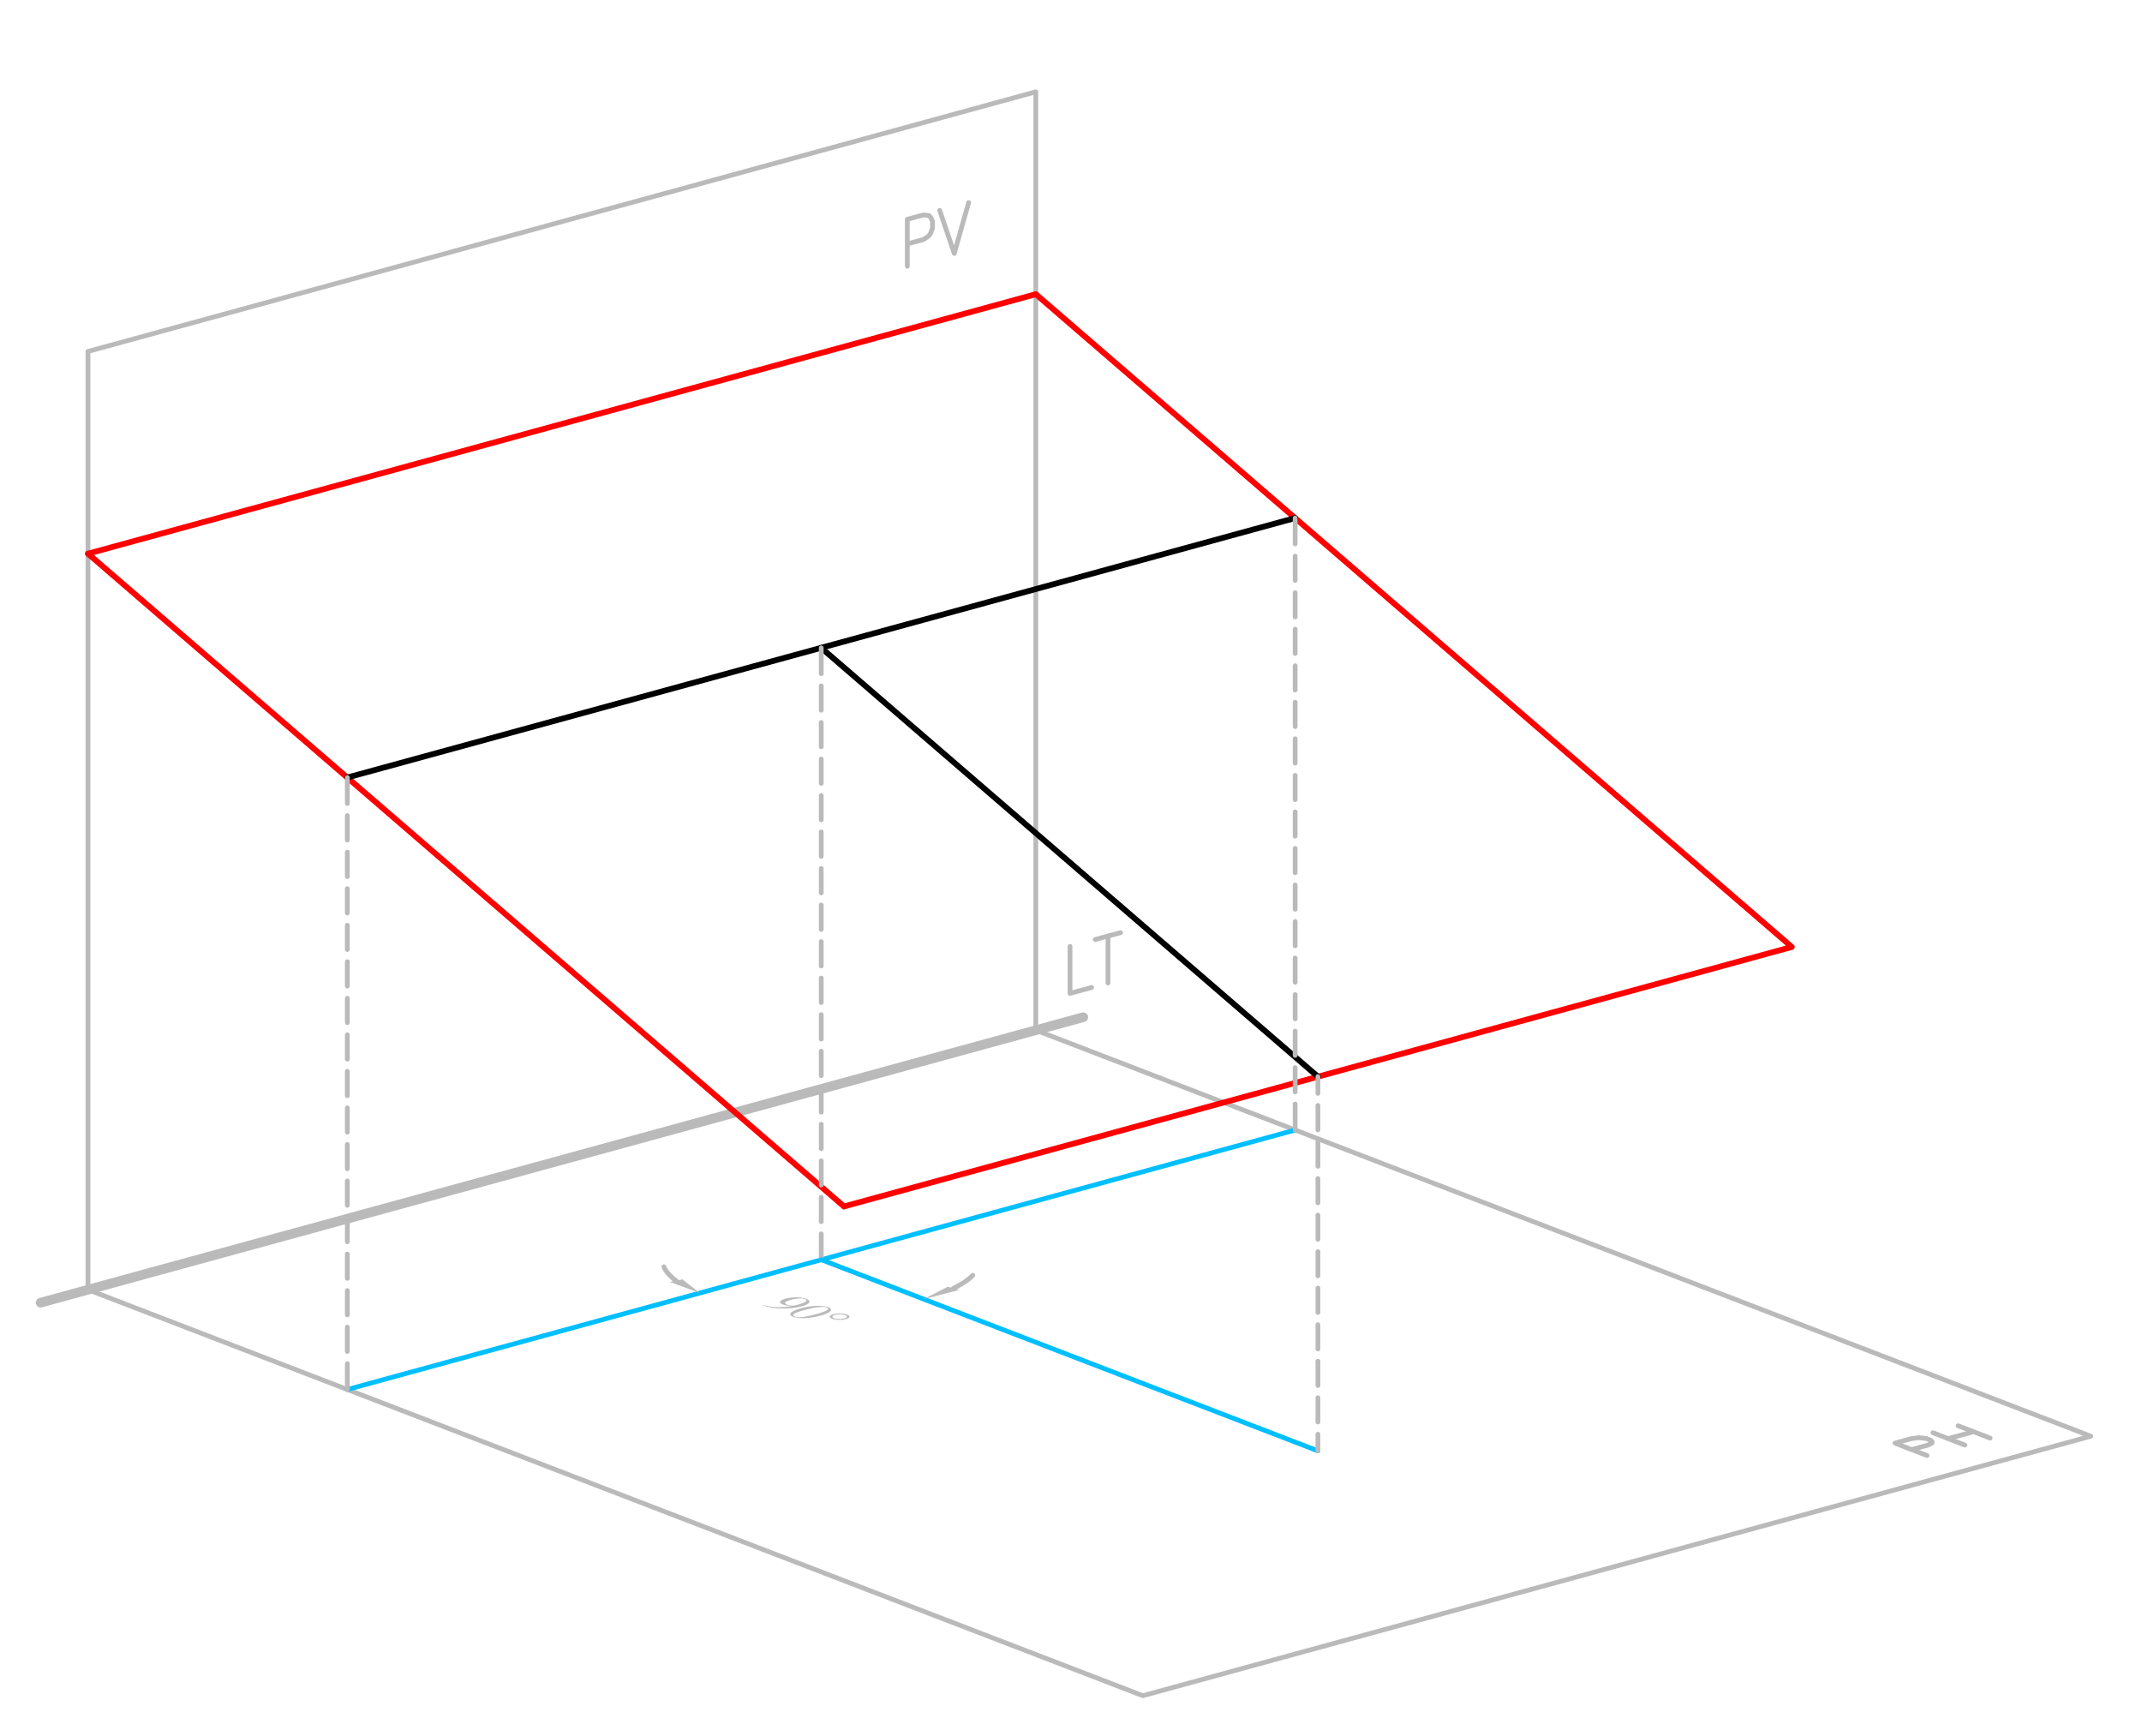 <?xml version="1.0" encoding="UTF-8" standalone="no"?>
<svg
   xmlns:dc="http://purl.org/dc/elements/1.1/"
   xmlns:cc="http://creativecommons.org/ns#"
   xmlns:rdf="http://www.w3.org/1999/02/22-rdf-syntax-ns#"
   xmlns:svg="http://www.w3.org/2000/svg"
   xmlns="http://www.w3.org/2000/svg"
   viewBox="0 0 1180 956.25"
   height="956.25"
   width="1180"
   xml:space="preserve"
   version="1.1"
   id="svg2"><defs
     id="defs6" /><g
     transform="matrix(1.25,0,0,-1.25,0,956.25)"
     id="g10"><g
       transform="scale(0.1,0.1)"
       id="g12"><path
         id="path14"
         style="fill:none;stroke:#bababa;stroke-width:42.52;stroke-linecap:round;stroke-linejoin:round;stroke-miterlimit:10;stroke-dasharray:none;stroke-opacity:1"
         d="M 179.148,1909.42 4774.12,3167.44" /><path
         id="path16"
         style="fill:none;stroke:#bababa;stroke-width:20.976;stroke-linecap:round;stroke-linejoin:round;stroke-miterlimit:10;stroke-dasharray:none;stroke-opacity:1"
         d="m 3998.56,6476.61 0,206.93 71.43,19.27 23.81,-2.83 7.94,-7.94 7.94,-17.57 0,-29.48 -7.94,-22.11 -7.94,-11.91 -23.81,-16.44 -71.43,-19.28" /><path
         id="path18"
         style="fill:none;stroke:#bababa;stroke-width:20.976;stroke-linecap:round;stroke-linejoin:round;stroke-miterlimit:10;stroke-dasharray:none;stroke-opacity:1"
         d="m 4141.43,6722.66 64.06,-189.36 63.49,223.94" /><path
         id="path20"
         style="fill:none;stroke:#bababa;stroke-width:20.976;stroke-linecap:round;stroke-linejoin:round;stroke-miterlimit:10;stroke-dasharray:none;stroke-opacity:1"
         d="m 8492.61,1235.91 -141.16,54.42 71.43,19.85 30.61,3.96 14.74,-0.56 21.55,-2.84 19.84,-7.94 5.67,-7.37 -1.13,-4.53 -17.58,-9.07 -71.43,-19.85" /><path
         id="path22"
         style="fill:none;stroke:#bababa;stroke-width:20.976;stroke-linecap:round;stroke-linejoin:round;stroke-miterlimit:10;stroke-dasharray:none;stroke-opacity:1"
         d="m 8518.69,1336.25 140.6,-54.42" /><path
         id="path24"
         style="fill:none;stroke:#bababa;stroke-width:20.976;stroke-linecap:round;stroke-linejoin:round;stroke-miterlimit:10;stroke-dasharray:none;stroke-opacity:1"
         d="m 8629.81,1366.87 141.16,-54.43" /><path
         id="path26"
         style="fill:none;stroke:#bababa;stroke-width:20.976;stroke-linecap:round;stroke-linejoin:round;stroke-miterlimit:10;stroke-dasharray:none;stroke-opacity:1"
         d="m 8585.59,1310.18 111.68,30.61" /><path
         id="path28"
         style="fill:none;stroke:#bababa;stroke-width:20.976;stroke-linecap:round;stroke-linejoin:round;stroke-miterlimit:10;stroke-dasharray:none;stroke-opacity:1"
         d="m 4715.72,3479.25 0,-206.93 95.25,26.08" /><path
         id="path30"
         style="fill:none;stroke:#bababa;stroke-width:20.976;stroke-linecap:round;stroke-linejoin:round;stroke-miterlimit:10;stroke-dasharray:none;stroke-opacity:1"
         d="m 4882.97,3525.17 0,-206.93" /><path
         id="path32"
         style="fill:none;stroke:#bababa;stroke-width:20.976;stroke-linecap:round;stroke-linejoin:round;stroke-miterlimit:10;stroke-dasharray:none;stroke-opacity:1"
         d="m 4826.84,3509.86 111.69,30.05" /><path
         id="path34"
         style="fill:none;stroke:#bababa;stroke-width:20.976;stroke-linecap:round;stroke-linejoin:round;stroke-miterlimit:10;stroke-dasharray:none;stroke-opacity:1"
         d="M 387.781,1966.68 5036.61,177.449 9214.31,1320.95 4564.92,3110.18 387.781,1966.68 Z" /><path
         id="path36"
         style="fill:none;stroke:#bababa;stroke-width:20.976;stroke-linecap:round;stroke-linejoin:round;stroke-miterlimit:10;stroke-dasharray:none;stroke-opacity:1"
         d="M 4564.92,7245.37 387.781,6101.3 l 0,-4134.62 4177.139,1143.5 0,4135.19 z" /><path
         id="path38"
         style="fill:none;stroke:#ff0000;stroke-width:25.512;stroke-linecap:round;stroke-linejoin:round;stroke-miterlimit:10;stroke-dasharray:none;stroke-opacity:1"
         d="M 4564.92,6353.59 387.781,5210.09" /><path
         id="path40"
         style="fill:none;stroke:#ff0000;stroke-width:25.512;stroke-linecap:round;stroke-linejoin:round;stroke-miterlimit:10;stroke-dasharray:none;stroke-opacity:1"
         d="M 3719.63,2333.48 7896.77,3476.98 4564.92,6353.59" /><path
         id="path42"
         style="fill:none;stroke:#ff0000;stroke-width:25.512;stroke-linecap:round;stroke-linejoin:round;stroke-miterlimit:10;stroke-dasharray:none;stroke-opacity:1"
         d="M 387.781,5210.09 3719.63,2333.48" /><path
         id="path44"
         style="fill:none;stroke:#000000;stroke-width:25.512;stroke-linecap:round;stroke-linejoin:round;stroke-miterlimit:10;stroke-dasharray:none;stroke-opacity:1"
         d="M 5707.85,5367.12 1530.71,4223.63" /><path
         id="path46"
         style="fill:none;stroke:#00bfff;stroke-width:20.976;stroke-linecap:round;stroke-linejoin:round;stroke-miterlimit:10;stroke-dasharray:none;stroke-opacity:1"
         d="M 5707.85,2670.24 1530.71,1526.74" /><path
         id="path48"
         style="fill:none;stroke:#000000;stroke-width:25.512;stroke-linecap:round;stroke-linejoin:round;stroke-miterlimit:10;stroke-dasharray:none;stroke-opacity:1"
         d="M 3619.28,4795.09 5808.2,2905.52" /><path
         id="path50"
         style="fill:none;stroke:#bababa;stroke-width:20.976;stroke-linecap:round;stroke-linejoin:round;stroke-miterlimit:10;stroke-dasharray:none;stroke-opacity:1"
         d="m 1530.71,1526.74 0,113.96" /><path
         id="path52"
         style="fill:none;stroke:#bababa;stroke-width:20.976;stroke-linecap:round;stroke-linejoin:round;stroke-miterlimit:10;stroke-dasharray:none;stroke-opacity:1"
         d="m 1530.71,1694.55 0,107.15" /><path
         id="path54"
         style="fill:none;stroke:#bababa;stroke-width:20.976;stroke-linecap:round;stroke-linejoin:round;stroke-miterlimit:10;stroke-dasharray:none;stroke-opacity:1"
         d="m 1530.71,1855.56 0,107.15" /><path
         id="path56"
         style="fill:none;stroke:#bababa;stroke-width:20.976;stroke-linecap:round;stroke-linejoin:round;stroke-miterlimit:10;stroke-dasharray:none;stroke-opacity:1"
         d="m 1530.71,2016.57 0,107.15" /><path
         id="path58"
         style="fill:none;stroke:#bababa;stroke-width:20.976;stroke-linecap:round;stroke-linejoin:round;stroke-miterlimit:10;stroke-dasharray:none;stroke-opacity:1"
         d="m 1530.71,2177.58 0,107.15" /><path
         id="path60"
         style="fill:none;stroke:#bababa;stroke-width:20.976;stroke-linecap:round;stroke-linejoin:round;stroke-miterlimit:10;stroke-dasharray:none;stroke-opacity:1"
         d="m 1530.71,2338.59 0,107.14" /><path
         id="path62"
         style="fill:none;stroke:#bababa;stroke-width:20.976;stroke-linecap:round;stroke-linejoin:round;stroke-miterlimit:10;stroke-dasharray:none;stroke-opacity:1"
         d="m 1530.71,2499.59 0,107.16" /><path
         id="path64"
         style="fill:none;stroke:#bababa;stroke-width:20.976;stroke-linecap:round;stroke-linejoin:round;stroke-miterlimit:10;stroke-dasharray:none;stroke-opacity:1"
         d="m 1530.71,2660.6 0,107.15" /><path
         id="path66"
         style="fill:none;stroke:#bababa;stroke-width:20.976;stroke-linecap:round;stroke-linejoin:round;stroke-miterlimit:10;stroke-dasharray:none;stroke-opacity:1"
         d="m 1530.71,2821.61 0,107.15" /><path
         id="path68"
         style="fill:none;stroke:#bababa;stroke-width:20.976;stroke-linecap:round;stroke-linejoin:round;stroke-miterlimit:10;stroke-dasharray:none;stroke-opacity:1"
         d="m 1530.71,2982.62 0,107.15" /><path
         id="path70"
         style="fill:none;stroke:#bababa;stroke-width:20.976;stroke-linecap:round;stroke-linejoin:round;stroke-miterlimit:10;stroke-dasharray:none;stroke-opacity:1"
         d="m 1530.71,3143.62 0,107.16" /><path
         id="path72"
         style="fill:none;stroke:#bababa;stroke-width:20.976;stroke-linecap:round;stroke-linejoin:round;stroke-miterlimit:10;stroke-dasharray:none;stroke-opacity:1"
         d="m 1530.71,3304.64 0,107.15" /><path
         id="path74"
         style="fill:none;stroke:#bababa;stroke-width:20.976;stroke-linecap:round;stroke-linejoin:round;stroke-miterlimit:10;stroke-dasharray:none;stroke-opacity:1"
         d="m 1530.71,3465.64 0,107.15" /><path
         id="path76"
         style="fill:none;stroke:#bababa;stroke-width:20.976;stroke-linecap:round;stroke-linejoin:round;stroke-miterlimit:10;stroke-dasharray:none;stroke-opacity:1"
         d="m 1530.71,3626.65 0,107.15" /><path
         id="path78"
         style="fill:none;stroke:#bababa;stroke-width:20.976;stroke-linecap:round;stroke-linejoin:round;stroke-miterlimit:10;stroke-dasharray:none;stroke-opacity:1"
         d="m 1530.71,3787.09 0,107.72" /><path
         id="path80"
         style="fill:none;stroke:#bababa;stroke-width:20.976;stroke-linecap:round;stroke-linejoin:round;stroke-miterlimit:10;stroke-dasharray:none;stroke-opacity:1"
         d="m 1530.71,3948.1 0,107.72" /><path
         id="path82"
         style="fill:none;stroke:#bababa;stroke-width:20.976;stroke-linecap:round;stroke-linejoin:round;stroke-miterlimit:10;stroke-dasharray:none;stroke-opacity:1"
         d="m 1530.71,4109.11 0,114.52" /><path
         id="path84"
         style="fill:none;stroke:#bababa;stroke-width:20.976;stroke-linecap:round;stroke-linejoin:round;stroke-miterlimit:10;stroke-dasharray:none;stroke-opacity:1"
         d="m 5707.85,2670.24 0,114.52" /><path
         id="path86"
         style="fill:none;stroke:#bababa;stroke-width:20.976;stroke-linecap:round;stroke-linejoin:round;stroke-miterlimit:10;stroke-dasharray:none;stroke-opacity:1"
         d="m 5707.85,2838.05 0,107.15" /><path
         id="path88"
         style="fill:none;stroke:#bababa;stroke-width:20.976;stroke-linecap:round;stroke-linejoin:round;stroke-miterlimit:10;stroke-dasharray:none;stroke-opacity:1"
         d="m 5707.85,2999.06 0,107.15" /><path
         id="path90"
         style="fill:none;stroke:#bababa;stroke-width:20.976;stroke-linecap:round;stroke-linejoin:round;stroke-miterlimit:10;stroke-dasharray:none;stroke-opacity:1"
         d="m 5707.85,3160.07 0,107.15" /><path
         id="path92"
         style="fill:none;stroke:#bababa;stroke-width:20.976;stroke-linecap:round;stroke-linejoin:round;stroke-miterlimit:10;stroke-dasharray:none;stroke-opacity:1"
         d="m 5707.85,3321.07 0,107.16" /><path
         id="path94"
         style="fill:none;stroke:#bababa;stroke-width:20.976;stroke-linecap:round;stroke-linejoin:round;stroke-miterlimit:10;stroke-dasharray:none;stroke-opacity:1"
         d="m 5707.85,3482.09 0,107.14" /><path
         id="path96"
         style="fill:none;stroke:#bababa;stroke-width:20.976;stroke-linecap:round;stroke-linejoin:round;stroke-miterlimit:10;stroke-dasharray:none;stroke-opacity:1"
         d="m 5707.85,3643.09 0,107.15" /><path
         id="path98"
         style="fill:none;stroke:#bababa;stroke-width:20.976;stroke-linecap:round;stroke-linejoin:round;stroke-miterlimit:10;stroke-dasharray:none;stroke-opacity:1"
         d="m 5707.85,3804.1 0,107.15" /><path
         id="path100"
         style="fill:none;stroke:#bababa;stroke-width:20.976;stroke-linecap:round;stroke-linejoin:round;stroke-miterlimit:10;stroke-dasharray:none;stroke-opacity:1"
         d="m 5707.85,3965.11 0,107.15" /><path
         id="path102"
         style="fill:none;stroke:#bababa;stroke-width:20.976;stroke-linecap:round;stroke-linejoin:round;stroke-miterlimit:10;stroke-dasharray:none;stroke-opacity:1"
         d="m 5707.85,4126.12 0,107.15" /><path
         id="path104"
         style="fill:none;stroke:#bababa;stroke-width:20.976;stroke-linecap:round;stroke-linejoin:round;stroke-miterlimit:10;stroke-dasharray:none;stroke-opacity:1"
         d="m 5707.85,4287.12 0,107.15" /><path
         id="path106"
         style="fill:none;stroke:#bababa;stroke-width:20.976;stroke-linecap:round;stroke-linejoin:round;stroke-miterlimit:10;stroke-dasharray:none;stroke-opacity:1"
         d="m 5707.85,4448.13 0,107.15" /><path
         id="path108"
         style="fill:none;stroke:#bababa;stroke-width:20.976;stroke-linecap:round;stroke-linejoin:round;stroke-miterlimit:10;stroke-dasharray:none;stroke-opacity:1"
         d="m 5707.85,4609.14 0,107.15" /><path
         id="path110"
         style="fill:none;stroke:#bababa;stroke-width:20.976;stroke-linecap:round;stroke-linejoin:round;stroke-miterlimit:10;stroke-dasharray:none;stroke-opacity:1"
         d="m 5707.85,4770.15 0,107.15" /><path
         id="path112"
         style="fill:none;stroke:#bababa;stroke-width:20.976;stroke-linecap:round;stroke-linejoin:round;stroke-miterlimit:10;stroke-dasharray:none;stroke-opacity:1"
         d="m 5707.85,4931.16 0,107.15" /><path
         id="path114"
         style="fill:none;stroke:#bababa;stroke-width:20.976;stroke-linecap:round;stroke-linejoin:round;stroke-miterlimit:10;stroke-dasharray:none;stroke-opacity:1"
         d="m 5707.85,5092.16 0,107.16" /><path
         id="path116"
         style="fill:none;stroke:#bababa;stroke-width:20.976;stroke-linecap:round;stroke-linejoin:round;stroke-miterlimit:10;stroke-dasharray:none;stroke-opacity:1"
         d="m 5707.85,5253.17 0,113.95" /><path
         id="path118"
         style="fill:none;stroke:#bababa;stroke-width:20.976;stroke-linecap:round;stroke-linejoin:round;stroke-miterlimit:10;stroke-dasharray:none;stroke-opacity:1"
         d="m 3619.28,4795.09 0,-113.95" /><path
         id="path120"
         style="fill:none;stroke:#bababa;stroke-width:20.976;stroke-linecap:round;stroke-linejoin:round;stroke-miterlimit:10;stroke-dasharray:none;stroke-opacity:1"
         d="m 3619.28,4627.28 0,-107.15" /><path
         id="path122"
         style="fill:none;stroke:#bababa;stroke-width:20.976;stroke-linecap:round;stroke-linejoin:round;stroke-miterlimit:10;stroke-dasharray:none;stroke-opacity:1"
         d="m 3619.28,4466.27 0,-107.15" /><path
         id="path124"
         style="fill:none;stroke:#bababa;stroke-width:20.976;stroke-linecap:round;stroke-linejoin:round;stroke-miterlimit:10;stroke-dasharray:none;stroke-opacity:1"
         d="m 3619.28,4305.27 0,-107.15" /><path
         id="path126"
         style="fill:none;stroke:#bababa;stroke-width:20.976;stroke-linecap:round;stroke-linejoin:round;stroke-miterlimit:10;stroke-dasharray:none;stroke-opacity:1"
         d="m 3619.28,4144.26 0,-107.15" /><path
         id="path128"
         style="fill:none;stroke:#bababa;stroke-width:20.976;stroke-linecap:round;stroke-linejoin:round;stroke-miterlimit:10;stroke-dasharray:none;stroke-opacity:1"
         d="m 3619.28,3983.82 0,-107.72" /><path
         id="path130"
         style="fill:none;stroke:#bababa;stroke-width:20.976;stroke-linecap:round;stroke-linejoin:round;stroke-miterlimit:10;stroke-dasharray:none;stroke-opacity:1"
         d="m 3619.28,3822.81 0,-107.72" /><path
         id="path132"
         style="fill:none;stroke:#bababa;stroke-width:20.976;stroke-linecap:round;stroke-linejoin:round;stroke-miterlimit:10;stroke-dasharray:none;stroke-opacity:1"
         d="m 3619.28,3661.8 0,-107.71" /><path
         id="path134"
         style="fill:none;stroke:#bababa;stroke-width:20.976;stroke-linecap:round;stroke-linejoin:round;stroke-miterlimit:10;stroke-dasharray:none;stroke-opacity:1"
         d="m 3619.28,3500.79 0,-107.72" /><path
         id="path136"
         style="fill:none;stroke:#bababa;stroke-width:20.976;stroke-linecap:round;stroke-linejoin:round;stroke-miterlimit:10;stroke-dasharray:none;stroke-opacity:1"
         d="m 3619.28,3339.79 0,-107.72" /><path
         id="path138"
         style="fill:none;stroke:#bababa;stroke-width:20.976;stroke-linecap:round;stroke-linejoin:round;stroke-miterlimit:10;stroke-dasharray:none;stroke-opacity:1"
         d="m 3619.28,3178.78 0,-107.72" /><path
         id="path140"
         style="fill:none;stroke:#bababa;stroke-width:20.976;stroke-linecap:round;stroke-linejoin:round;stroke-miterlimit:10;stroke-dasharray:none;stroke-opacity:1"
         d="m 3619.28,3017.77 0,-107.72" /><path
         id="path142"
         style="fill:none;stroke:#bababa;stroke-width:20.976;stroke-linecap:round;stroke-linejoin:round;stroke-miterlimit:10;stroke-dasharray:none;stroke-opacity:1"
         d="m 3619.28,2856.76 0,-107.72" /><path
         id="path144"
         style="fill:none;stroke:#bababa;stroke-width:20.976;stroke-linecap:round;stroke-linejoin:round;stroke-miterlimit:10;stroke-dasharray:none;stroke-opacity:1"
         d="m 3619.28,2695.75 0,-107.71" /><path
         id="path146"
         style="fill:none;stroke:#bababa;stroke-width:20.976;stroke-linecap:round;stroke-linejoin:round;stroke-miterlimit:10;stroke-dasharray:none;stroke-opacity:1"
         d="m 3619.28,2534.74 0,-107.15" /><path
         id="path148"
         style="fill:none;stroke:#bababa;stroke-width:20.976;stroke-linecap:round;stroke-linejoin:round;stroke-miterlimit:10;stroke-dasharray:none;stroke-opacity:1"
         d="m 3619.28,2373.73 0,-107.14" /><path
         id="path150"
         style="fill:none;stroke:#bababa;stroke-width:20.976;stroke-linecap:round;stroke-linejoin:round;stroke-miterlimit:10;stroke-dasharray:none;stroke-opacity:1"
         d="m 3619.28,2212.73 0,-113.96" /><path
         id="path152"
         style="fill:none;stroke:#00bfff;stroke-width:20.976;stroke-linecap:round;stroke-linejoin:round;stroke-miterlimit:10;stroke-dasharray:none;stroke-opacity:1"
         d="M 3619.28,2098.77 5808.2,1256.32" /><path
         id="path154"
         style="fill:none;stroke:#bababa;stroke-width:20.976;stroke-linecap:round;stroke-linejoin:round;stroke-miterlimit:10;stroke-dasharray:none;stroke-opacity:1"
         d="m 5808.2,1256.32 0,73.13" /><path
         id="path156"
         style="fill:none;stroke:#bababa;stroke-width:20.976;stroke-linecap:round;stroke-linejoin:round;stroke-miterlimit:10;stroke-dasharray:none;stroke-opacity:1"
         d="m 5808.2,1383.31 0,107.15" /><path
         id="path158"
         style="fill:none;stroke:#bababa;stroke-width:20.976;stroke-linecap:round;stroke-linejoin:round;stroke-miterlimit:10;stroke-dasharray:none;stroke-opacity:1"
         d="m 5808.2,1544.32 0,107.15" /><path
         id="path160"
         style="fill:none;stroke:#bababa;stroke-width:20.976;stroke-linecap:round;stroke-linejoin:round;stroke-miterlimit:10;stroke-dasharray:none;stroke-opacity:1"
         d="m 5808.2,1705.32 0,107.16" /><path
         id="path162"
         style="fill:none;stroke:#bababa;stroke-width:20.976;stroke-linecap:round;stroke-linejoin:round;stroke-miterlimit:10;stroke-dasharray:none;stroke-opacity:1"
         d="m 5808.2,1866.33 0,107.15" /><path
         id="path164"
         style="fill:none;stroke:#bababa;stroke-width:20.976;stroke-linecap:round;stroke-linejoin:round;stroke-miterlimit:10;stroke-dasharray:none;stroke-opacity:1"
         d="m 5808.2,2027.34 0,107.15" /><path
         id="path166"
         style="fill:none;stroke:#bababa;stroke-width:20.976;stroke-linecap:round;stroke-linejoin:round;stroke-miterlimit:10;stroke-dasharray:none;stroke-opacity:1"
         d="m 5808.2,2188.35 0,107.15" /><path
         id="path168"
         style="fill:none;stroke:#bababa;stroke-width:20.976;stroke-linecap:round;stroke-linejoin:round;stroke-miterlimit:10;stroke-dasharray:none;stroke-opacity:1"
         d="m 5808.2,2349.36 0,107.15" /><path
         id="path170"
         style="fill:none;stroke:#bababa;stroke-width:20.976;stroke-linecap:round;stroke-linejoin:round;stroke-miterlimit:10;stroke-dasharray:none;stroke-opacity:1"
         d="m 5808.2,2510.37 0,107.15" /><path
         id="path172"
         style="fill:none;stroke:#bababa;stroke-width:20.976;stroke-linecap:round;stroke-linejoin:round;stroke-miterlimit:10;stroke-dasharray:none;stroke-opacity:1"
         d="m 5808.2,2670.81 0,107.71" /><path
         id="path174"
         style="fill:none;stroke:#bababa;stroke-width:20.976;stroke-linecap:round;stroke-linejoin:round;stroke-miterlimit:10;stroke-dasharray:none;stroke-opacity:1"
         d="m 5808.2,2831.82 0,73.7" /><path
         id="path176"
         style="fill:none;stroke:#bababa;stroke-width:20.976;stroke-linecap:round;stroke-linejoin:round;stroke-miterlimit:10;stroke-dasharray:none;stroke-opacity:1"
         d="m 2925.93,2067.59 3.96,-9.07 5.67,-9.07 6.81,-9.07 7.37,-8.5 9.07,-8.5 9.64,-9.08 11.34,-7.93" /><path
         id="path178"
         style="fill:none;stroke:#bababa;stroke-width:20.976;stroke-linecap:round;stroke-linejoin:round;stroke-miterlimit:10;stroke-dasharray:none;stroke-opacity:1"
         d="m 4201.52,1972.35 15.3,7.94 14.18,7.93 13.61,7.94 11.9,7.94 11.34,8.5 10.2,8.51 9.07,9.07" /><path
         id="path180"
         style="fill:#bababa;fill-opacity:1;fill-rule:nonzero;stroke:none"
         d="M 3007.56,2012.04 2952,2000.7 3084.1,1951.94" /><path
         id="path182"
         style="fill:#bababa;fill-opacity:1;fill-rule:nonzero;stroke:none"
         d="m 4226.46,1965.55 -49.32,14.17 -106.58,-54.99" /><path
         id="path184"
         style="fill:#bababa;fill-opacity:1;fill-rule:nonzero;stroke:none"
         d="m 3481.42,1897.71 -4.74,0.79 -3.99,0.9 -3.23,1.03 13.27,-5.62 6.75,-0.76" /><path
         id="path186"
         style="fill:#bababa;fill-opacity:1;fill-rule:nonzero;stroke:none"
         d="m 3566.06,1918.27 -21.04,7.3 1.55,-0.63 2.42,-1.18 1.92,-1.21 1.39,-1.23 0.87,-1.27 0.35,-1.3 -0.16,-1.32 -0.69,-1.36 -1.2,-1.39 -1.72,-1.43 -2.25,-1.45 -2.76,-1.48 -3.28,-1.51 -3.8,-1.54 -4.32,-1.57 -4.84,-1.61 -5.35,-1.64 -5.88,-1.66 -1.77,-0.47 -4.58,-1.18 -4.49,-1.07 -3.78,-0.87 -3.93,-0.99 -5.54,0.33 -6.26,0.52 -5.5,0.65 8.06,-3.66 -5.18,-0.79 -5.62,-0.77 -5.57,-0.68 -5.52,-0.6 -5.46,-0.49 -5.41,-0.42 -5.36,-0.33 -5.31,-0.23 -5.25,-0.15 -5.2,-0.06 -5.15,0.03 -5.09,0.12 -5.05,0.21 -4.99,0.29 -4.94,0.39 -4.89,0.48 -4.83,0.56 -4.79,0.66 -4.73,0.74 -4.68,0.83 -4.63,0.93 -4.58,1 -4.52,1.1 -4.47,1.19 -4.08,-1.36 2.26,-0.79 4.12,-1.34 4.23,-1.26 4.33,-1.18 4.44,-1.1 4.55,-1.02 4.66,-0.95 4.76,-0.86 4.87,-0.79 4.98,-0.7 5.09,-0.63 5.19,-0.54 5.3,-0.47 5.42,-0.39 5.51,-0.31 5.63,-0.23 5.74,-0.16 5.84,-0.07 2.02,-0.01 6.01,0.03 5.89,0.11 5.78,0.19 5.66,0.27 5.54,0.34 5.44,0.43 5.31,0.51 5.19,0.59 5.08,0.66 4.96,0.75 4.85,0.82 4.73,0.91 4.61,0.98 4.5,1.06 4.38,1.15 1.41,0.39 4.74,1.39 4.4,1.41 4.06,1.44 3.71,1.46 3.38,1.48 3.04,1.5 2.69,1.53 2.36,1.55 2,1.58 1.68,1.59 1.33,1.62 0.94,1.58 0.6,1.82 0.09,1.78 -0.45,1.74" /><path
         id="path188"
         style="fill:#bababa;fill-opacity:1;fill-rule:nonzero;stroke:none"
         d="m 3553.25,1926.21 -2.97,1.08 -4.17,1.29 -4.4,1.13 -4.6,0.97 -4.82,0.79 -5.04,0.64 -5.27,0.46 -5.46,0.31 -5.69,0.13 -2.08,0.02 -5.38,-0.07 -5.33,-0.22 -5.25,-0.36 -5.2,-0.51 -5.12,-0.66 -5.06,-0.8 -5,-0.96 -4.94,-1.1 -4.86,-1.25 -1.91,-0.54 -4.59,-1.4 -4.08,-1.45 -3.58,-1.47 -3.06,-1.51 -2.56,-1.54 -2.05,-1.58 -1.55,-1.6 -1.03,-1.65 -0.54,-1.68 0.07,-1.7 0.71,-1.69 1.33,-1.67 1.98,-1.66 2.6,-1.65 3.24,-1.63 3.86,-1.62 2.33,-0.81 3.45,-1.01 4,-0.97 4.56,-0.92 5.09,-0.89 5.66,-0.84 6.19,-0.81 -13.27,5.62 -1.83,0.75 -2.72,1.31 -2.14,1.32 -1.56,1.35 -0.96,1.36 -0.39,1.38 0.2,1.4 0.78,1.42 1.37,1.43 1.95,1.46 2.53,1.47 3.11,1.49 3.7,1.51 4.28,1.52 4.87,1.55 5.45,1.56 2.57,0.68 5.1,1.23 5.05,1.04 5.02,0.87 4.99,0.68 4.94,0.51 4.91,0.32 5.37,0.15 5.69,-0.14 5.06,-0.49 4.43,-0.83 3.79,-1.16 21.04,-7.3 -1.51,1.66 -2.03,1.63 -2.56,1.58 -3.1,1.56" /><path
         id="path190"
         style="fill:#bababa;fill-opacity:1;fill-rule:nonzero;stroke:none"
         d="m 3625.91,1894.58 -5.17,0.46 -5.43,0.3 -5.7,0.14 -5.97,-0.01 -6.23,-0.17 -1.77,-0.08 -4.98,-0.27 -4.98,-0.36 -5,-0.45 -5,-0.54 -5.02,-0.63 -5.02,-0.72 -5.03,-0.81 -5.05,-0.9 -5.05,-1 -5.06,-1.08 -5.08,-1.17 -5.08,-1.26 -5.09,-1.35 -3.32,-0.93 -4.75,-1.39 -4.49,-1.41 -4.23,-1.42 -3.96,-1.43 -3.71,-1.45 -3.44,-1.45 -3.18,-1.47 -2.91,-1.48 -2.66,-1.49 -2.39,-1.5 -2.13,-1.51 -1.87,-1.52 -0.35,-0.32 -1.87,-1.92 -1.34,-1.88 -0.82,-1.82 -0.3,-1.77 0.23,-1.73 0.75,-1.67 1.27,-1.62 1.8,-1.58 2.32,-1.52 2.85,-1.47 3.37,-1.42 2.18,-0.8 3.91,-1.25 4.13,-1.08 4.35,-0.93 4.58,-0.77 4.81,-0.62 -16.46,6.51 -0.5,0.2 -2.19,1 -1.74,1.03 -1.29,1.08 -0.83,1.12 -0.39,1.16 0.07,1.2 0.52,1.25 0.97,1.29 1.42,1.32 1.87,1.38 2.31,1.41 2.78,1.45 3.22,1.5 3.67,1.53 4.13,1.58 4.58,1.62 5.03,1.67 5.47,1.7 5.94,1.74 6.37,1.79 5.62,1.52 6.58,1.71 6.38,1.59 6.16,1.46 5.96,1.34 5.73,1.21 5.52,1.08 5.32,0.97 5.1,0.83 4.89,0.71 4.68,0.58 4.46,0.46 4.25,0.33 4.05,0.21 3.82,0.08 3.61,-0.04 3.41,-0.17 3.19,-0.29 2.98,-0.42 2.76,-0.55 2.56,-0.67 2.34,-0.8" /><path
         id="path192"
         style="fill:#bababa;fill-opacity:1;fill-rule:nonzero;stroke:none"
         d="m 3649.35,1889.38 -1.56,0.57 -3.85,1.25 -4.11,1.08 -4.37,0.92 -4.64,0.77 -4.91,0.61 17.44,-6.85 1.62,-0.69 1.81,-0.95 1.36,-1.01 0.93,-1.06 0.49,-1.09 0.05,-1.15 -0.38,-1.19 -0.84,-1.23 -1.26,-1.29 -1.71,-1.32 -2.15,-1.37 -2.58,-1.42 -3.02,-1.46 -3.47,-1.51 -3.9,-1.56 -4.34,-1.59 -4.78,-1.65 -5.22,-1.69 -5.66,-1.73 -6.1,-1.78 -6.54,-1.83 -3.23,-0.88 -5.7,-1.51 -5.52,-1.42 -5.34,-1.31 -5.17,-1.23 -4.99,-1.13 -4.8,-1.03 -4.64,-0.93 -4.46,-0.85 -4.28,-0.74 -4.1,-0.65 -3.93,-0.56 -3.74,-0.46 -0.52,-0.05 -6.24,-0.57 -5.82,-0.27 -5.38,0.02 -4.95,0.31 -4.52,0.6 -4.1,0.89 -3.66,1.18 16.46,-6.51 5.03,-0.45 5.26,-0.31 5.48,-0.16 5.71,0.01 5.93,0.17 6.16,0.31 2.33,0.15 5.02,0.38 5.01,0.48 5.02,0.55 5.01,0.64 5,0.73 5.01,0.82 5,0.89 5.01,0.99 5,1.06 5,1.16 5,1.24 5,1.32 2.13,0.6 4.92,1.42 4.64,1.43 4.36,1.44 4.09,1.45 3.8,1.44 3.53,1.47 3.25,1.47 2.98,1.47 2.69,1.49 2.42,1.49 2.14,1.5 1.86,1.51 1.58,1.52 0.77,0.9 1.28,1.9 0.74,1.85 0.22,1.81 -0.3,1.74 -0.82,1.7 -1.34,1.65 -1.87,1.59 -2.38,1.55 -2.91,1.5" /><path
         id="path194"
         style="fill:#bababa;fill-opacity:1;fill-rule:nonzero;stroke:none"
         d="m 3743.68,1848.36 -19.2,6.1 1.64,-0.68 2.91,-1.56 1.99,-1.66 1.06,-1.76 0.15,-1.86 -0.27,-0.83 -1.25,-1.8 -2.16,-1.63 -3.07,-1.46 -3.97,-1.29 -2.72,-0.68 -4.85,-0.93 -5.14,-0.62 -5.41,-0.32 -5.68,-0.02 -3.28,0.14 -5.43,0.46 -4.96,0.75 -4.48,1.04 -4.02,1.31 15.23,-7.19 5.74,-0.29 0.2,-0.01 5.78,-0.06 5.55,0.17 5.32,0.41 5.08,0.65 4.85,0.88 4.62,1.11 0.65,0.18 4.02,1.29 3.4,1.41 2.79,1.52 2.17,1.65 1.56,1.76 0.95,1.89 0,0" /><path
         id="path196"
         style="fill:#bababa;fill-opacity:1;fill-rule:nonzero;stroke:none"
         d="m 3734.14,1856.61 -0.75,0.27 -4.09,1.35 -4.39,1.14 -4.7,0.92 -5,0.71 -5.3,0.5 -5.61,0.28 -1.18,0.04 -5.72,0.02 -5.51,-0.21 -5.28,-0.43 -5.07,-0.66 -4.86,-0.9 -4.62,-1.12 -0.55,-0.15 -4.1,-1.31 -3.45,-1.41 -2.78,-1.53 -2.14,-1.63 -1.48,-1.75 -0.83,-1.86 -0.04,-0.15 -0.15,-1.87 0.58,-1.79 1.3,-1.71 2.01,-1.65 2.75,-1.58 3.46,-1.51 0.61,-0.23 4.01,-1.32 4.36,-1.11 4.7,-0.91 5.05,-0.69 5.4,-0.49 -15.23,7.19 -1.75,0.73 -2.86,1.57 -1.84,1.66 -0.83,1.76 0.17,1.85 0.55,1.16 1.56,1.71 2.44,1.59 3.3,1.46 4.17,1.33 1.69,0.42 4.71,0.92 5.1,0.6 5.5,0.28 5.88,-0.05 2.13,-0.09 5.49,-0.44 5,-0.73 4.51,-1.02 4.02,-1.31 19.2,-6.1 -0.48,1.83 -1.21,1.74 -1.9,1.65 -2.63,1.56" /></g></g></svg>